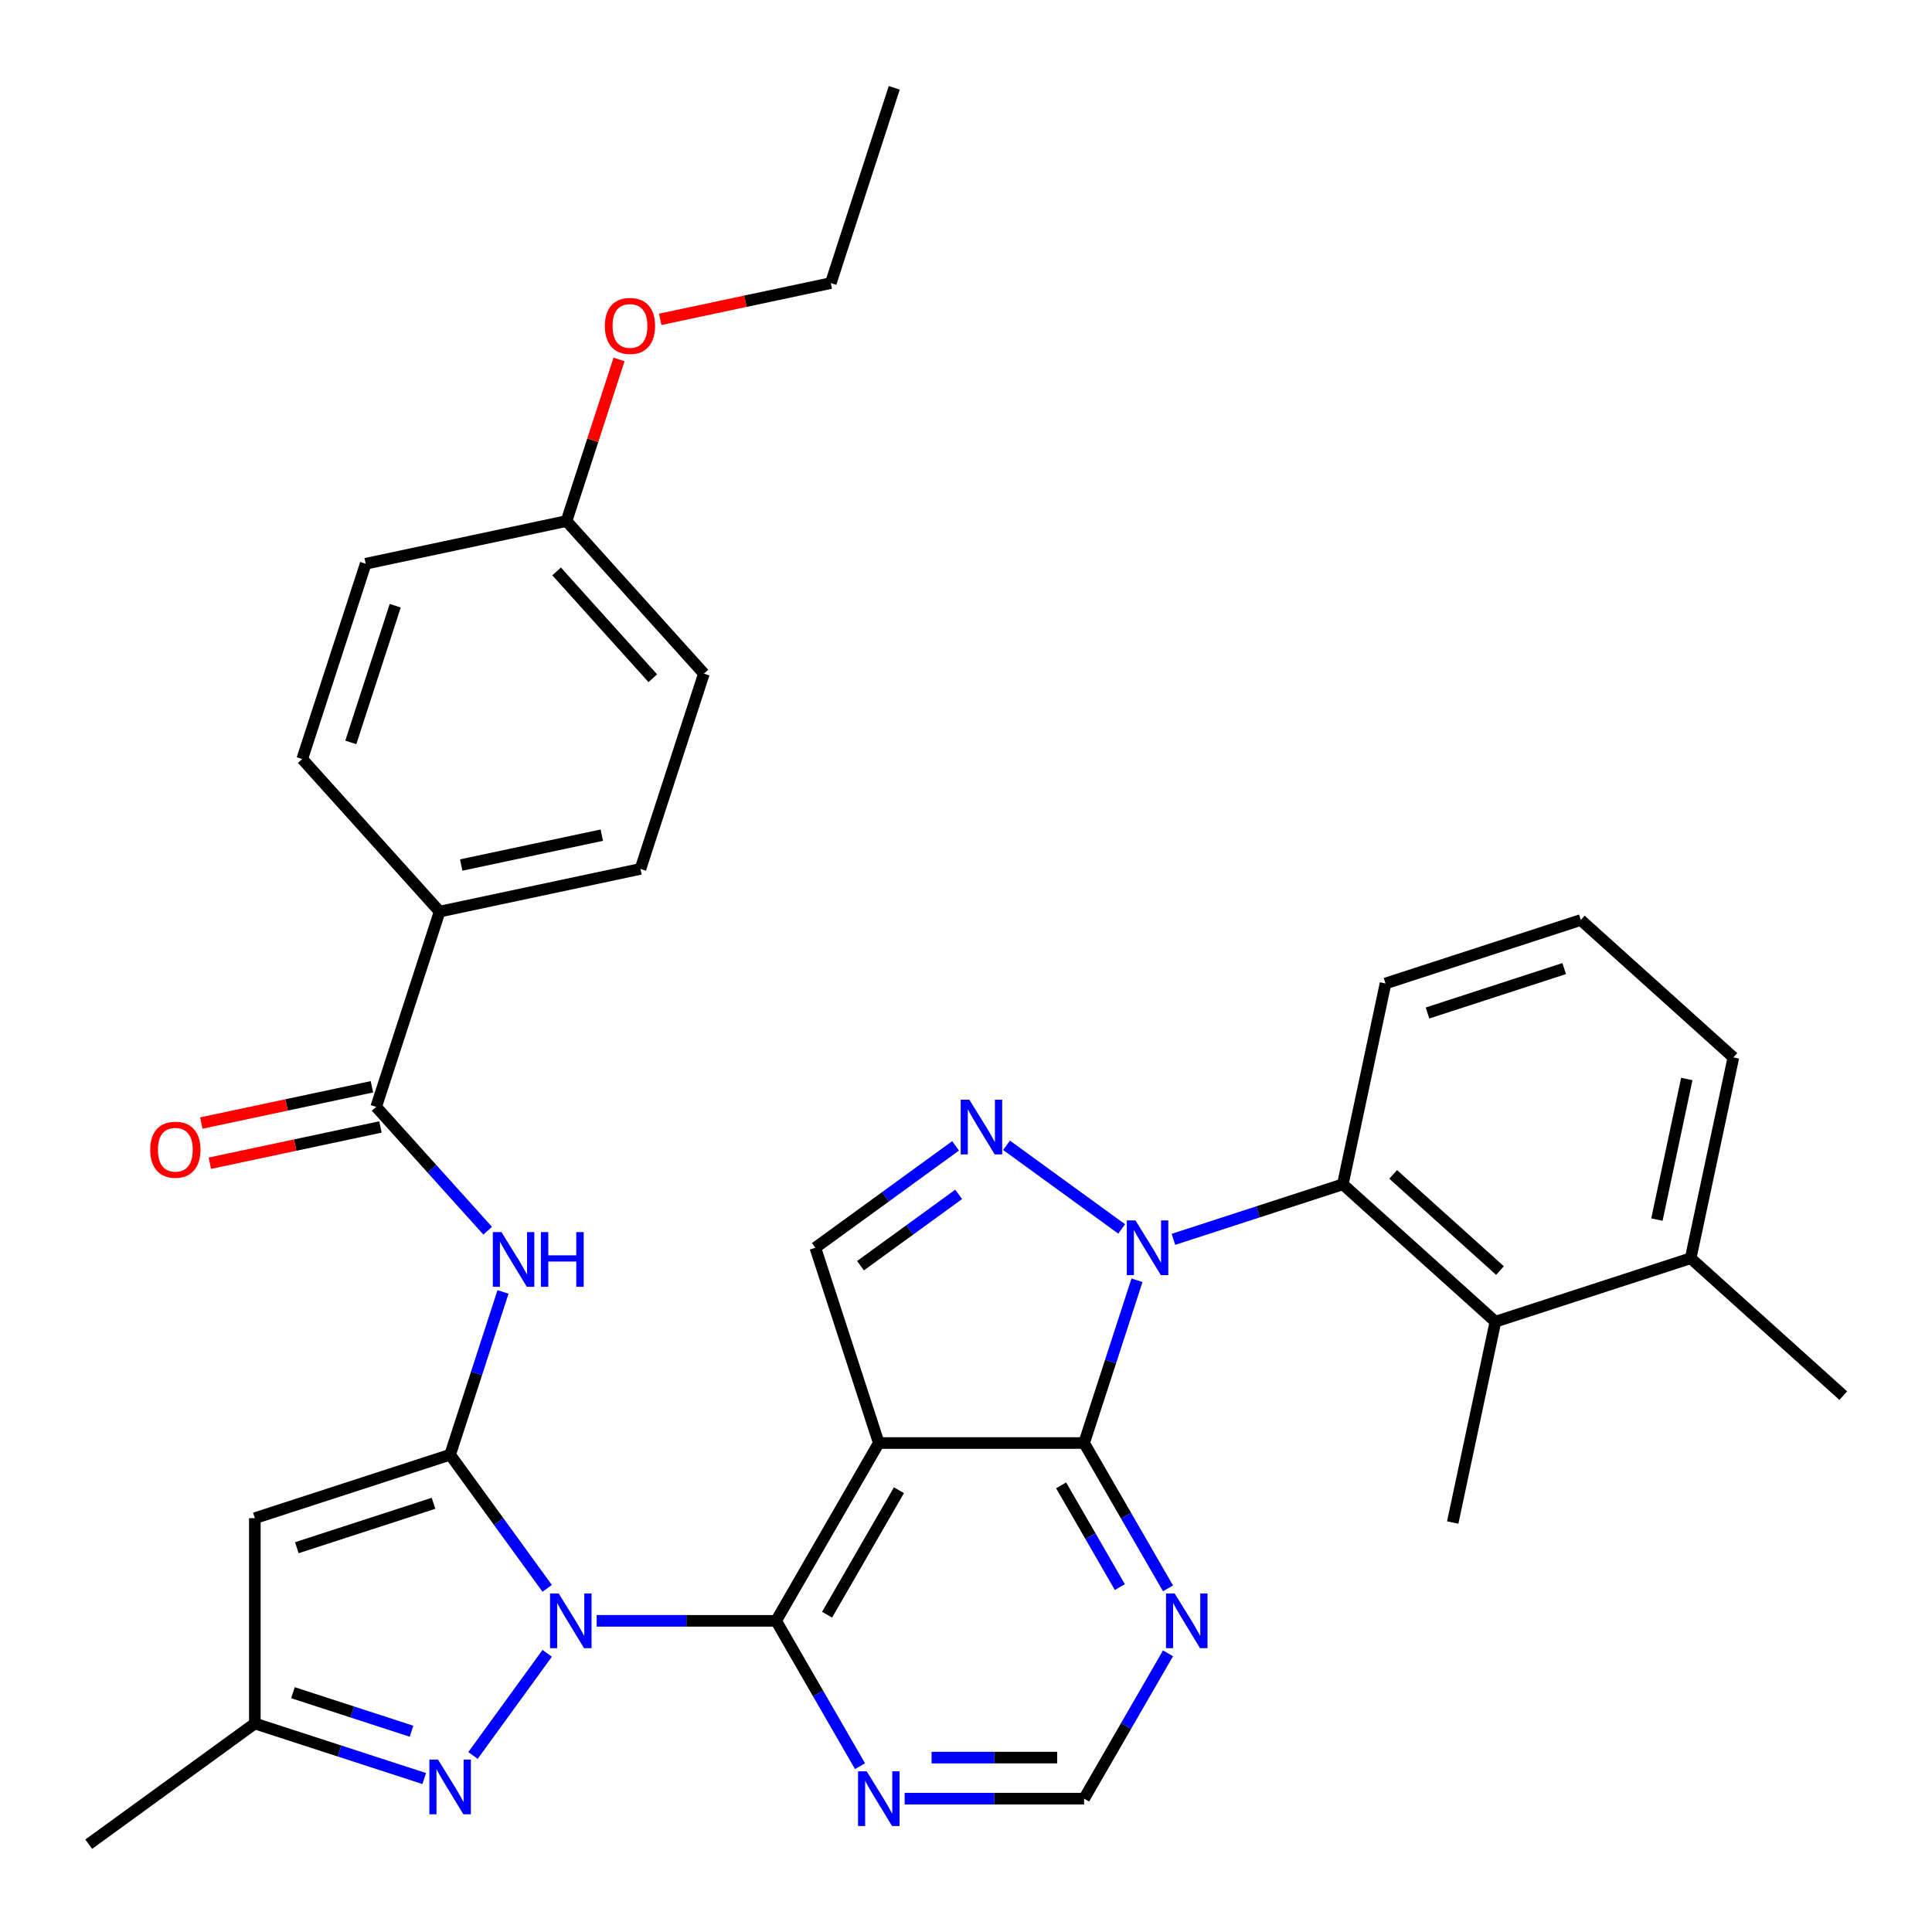 <?xml version='1.0' encoding='iso-8859-1'?>
<svg version='1.1' baseProfile='full'
              xmlns='http://www.w3.org/2000/svg'
                      xmlns:rdkit='http://www.rdkit.org/xml'
                      xmlns:xlink='http://www.w3.org/1999/xlink'
                  xml:space='preserve'
width='1000px' height='1000px' viewBox='0 0 1000 1000'>
<!-- END OF HEADER -->
<rect style='opacity:1.0;fill:#FFFFFF;stroke:none' width='1000' height='1000' x='0' y='0'> </rect>
<path class='bond-0' d='M 283.227,822.125 L 258.103,787.545' style='fill:none;fill-rule:evenodd;stroke:#0000FF;stroke-width:6px;stroke-linecap:butt;stroke-linejoin:miter;stroke-opacity:1' />
<path class='bond-0' d='M 258.103,787.545 L 232.979,752.964' style='fill:none;fill-rule:evenodd;stroke:#000000;stroke-width:6px;stroke-linecap:butt;stroke-linejoin:miter;stroke-opacity:1' />
<path class='bond-3' d='M 308.842,838.942 L 355.281,838.942' style='fill:none;fill-rule:evenodd;stroke:#0000FF;stroke-width:6px;stroke-linecap:butt;stroke-linejoin:miter;stroke-opacity:1' />
<path class='bond-3' d='M 355.281,838.942 L 401.72,838.942' style='fill:none;fill-rule:evenodd;stroke:#000000;stroke-width:6px;stroke-linecap:butt;stroke-linejoin:miter;stroke-opacity:1' />
<path class='bond-6' d='M 283.227,855.759 L 244.82,908.622' style='fill:none;fill-rule:evenodd;stroke:#0000FF;stroke-width:6px;stroke-linecap:butt;stroke-linejoin:miter;stroke-opacity:1' />
<path class='bond-7' d='M 232.979,752.964 L 131.906,785.805' style='fill:none;fill-rule:evenodd;stroke:#000000;stroke-width:6px;stroke-linecap:butt;stroke-linejoin:miter;stroke-opacity:1' />
<path class='bond-7' d='M 224.386,778.105 L 153.635,801.093' style='fill:none;fill-rule:evenodd;stroke:#000000;stroke-width:6px;stroke-linecap:butt;stroke-linejoin:miter;stroke-opacity:1' />
<path class='bond-8' d='M 232.979,752.964 L 246.667,710.836' style='fill:none;fill-rule:evenodd;stroke:#000000;stroke-width:6px;stroke-linecap:butt;stroke-linejoin:miter;stroke-opacity:1' />
<path class='bond-8' d='M 246.667,710.836 L 260.355,668.708' style='fill:none;fill-rule:evenodd;stroke:#0000FF;stroke-width:6px;stroke-linecap:butt;stroke-linejoin:miter;stroke-opacity:1' />
<path class='bond-1' d='M 588.507,662.65 L 574.819,704.778' style='fill:none;fill-rule:evenodd;stroke:#0000FF;stroke-width:6px;stroke-linecap:butt;stroke-linejoin:miter;stroke-opacity:1' />
<path class='bond-1' d='M 574.819,704.778 L 561.131,746.906' style='fill:none;fill-rule:evenodd;stroke:#000000;stroke-width:6px;stroke-linecap:butt;stroke-linejoin:miter;stroke-opacity:1' />
<path class='bond-9' d='M 607.368,641.48 L 651.206,627.236' style='fill:none;fill-rule:evenodd;stroke:#0000FF;stroke-width:6px;stroke-linecap:butt;stroke-linejoin:miter;stroke-opacity:1' />
<path class='bond-9' d='M 651.206,627.236 L 695.044,612.992' style='fill:none;fill-rule:evenodd;stroke:#000000;stroke-width:6px;stroke-linecap:butt;stroke-linejoin:miter;stroke-opacity:1' />
<path class='bond-36' d='M 580.575,636.1 L 520.977,592.799' style='fill:none;fill-rule:evenodd;stroke:#0000FF;stroke-width:6px;stroke-linecap:butt;stroke-linejoin:miter;stroke-opacity:1' />
<path class='bond-2' d='M 454.857,746.906 L 401.72,838.942' style='fill:none;fill-rule:evenodd;stroke:#000000;stroke-width:6px;stroke-linecap:butt;stroke-linejoin:miter;stroke-opacity:1' />
<path class='bond-2' d='M 465.293,771.339 L 428.097,835.764' style='fill:none;fill-rule:evenodd;stroke:#000000;stroke-width:6px;stroke-linecap:butt;stroke-linejoin:miter;stroke-opacity:1' />
<path class='bond-4' d='M 454.857,746.906 L 561.131,746.906' style='fill:none;fill-rule:evenodd;stroke:#000000;stroke-width:6px;stroke-linecap:butt;stroke-linejoin:miter;stroke-opacity:1' />
<path class='bond-10' d='M 454.857,746.906 L 422.016,645.833' style='fill:none;fill-rule:evenodd;stroke:#000000;stroke-width:6px;stroke-linecap:butt;stroke-linejoin:miter;stroke-opacity:1' />
<path class='bond-13' d='M 401.72,838.942 L 423.434,876.552' style='fill:none;fill-rule:evenodd;stroke:#000000;stroke-width:6px;stroke-linecap:butt;stroke-linejoin:miter;stroke-opacity:1' />
<path class='bond-13' d='M 423.434,876.552 L 445.148,914.161' style='fill:none;fill-rule:evenodd;stroke:#0000FF;stroke-width:6px;stroke-linecap:butt;stroke-linejoin:miter;stroke-opacity:1' />
<path class='bond-35' d='M 561.131,746.906 L 582.845,784.515' style='fill:none;fill-rule:evenodd;stroke:#000000;stroke-width:6px;stroke-linecap:butt;stroke-linejoin:miter;stroke-opacity:1' />
<path class='bond-35' d='M 582.845,784.515 L 604.559,822.125' style='fill:none;fill-rule:evenodd;stroke:#0000FF;stroke-width:6px;stroke-linecap:butt;stroke-linejoin:miter;stroke-opacity:1' />
<path class='bond-35' d='M 549.238,768.816 L 564.438,795.143' style='fill:none;fill-rule:evenodd;stroke:#000000;stroke-width:6px;stroke-linecap:butt;stroke-linejoin:miter;stroke-opacity:1' />
<path class='bond-35' d='M 564.438,795.143 L 579.638,821.47' style='fill:none;fill-rule:evenodd;stroke:#0000FF;stroke-width:6px;stroke-linecap:butt;stroke-linejoin:miter;stroke-opacity:1' />
<path class='bond-5' d='M 494.597,593.1 L 458.307,619.466' style='fill:none;fill-rule:evenodd;stroke:#0000FF;stroke-width:6px;stroke-linecap:butt;stroke-linejoin:miter;stroke-opacity:1' />
<path class='bond-5' d='M 458.307,619.466 L 422.016,645.833' style='fill:none;fill-rule:evenodd;stroke:#000000;stroke-width:6px;stroke-linecap:butt;stroke-linejoin:miter;stroke-opacity:1' />
<path class='bond-5' d='M 496.203,618.205 L 470.8,636.662' style='fill:none;fill-rule:evenodd;stroke:#0000FF;stroke-width:6px;stroke-linecap:butt;stroke-linejoin:miter;stroke-opacity:1' />
<path class='bond-5' d='M 470.8,636.662 L 445.397,655.118' style='fill:none;fill-rule:evenodd;stroke:#000000;stroke-width:6px;stroke-linecap:butt;stroke-linejoin:miter;stroke-opacity:1' />
<path class='bond-14' d='M 219.582,920.567 L 175.744,906.323' style='fill:none;fill-rule:evenodd;stroke:#0000FF;stroke-width:6px;stroke-linecap:butt;stroke-linejoin:miter;stroke-opacity:1' />
<path class='bond-14' d='M 175.744,906.323 L 131.906,892.079' style='fill:none;fill-rule:evenodd;stroke:#000000;stroke-width:6px;stroke-linecap:butt;stroke-linejoin:miter;stroke-opacity:1' />
<path class='bond-14' d='M 212.999,896.079 L 182.312,886.108' style='fill:none;fill-rule:evenodd;stroke:#0000FF;stroke-width:6px;stroke-linecap:butt;stroke-linejoin:miter;stroke-opacity:1' />
<path class='bond-14' d='M 182.312,886.108 L 151.626,876.138' style='fill:none;fill-rule:evenodd;stroke:#000000;stroke-width:6px;stroke-linecap:butt;stroke-linejoin:miter;stroke-opacity:1' />
<path class='bond-34' d='M 131.906,785.805 L 131.906,892.079' style='fill:none;fill-rule:evenodd;stroke:#000000;stroke-width:6px;stroke-linecap:butt;stroke-linejoin:miter;stroke-opacity:1' />
<path class='bond-11' d='M 252.423,637.013 L 223.565,604.963' style='fill:none;fill-rule:evenodd;stroke:#0000FF;stroke-width:6px;stroke-linecap:butt;stroke-linejoin:miter;stroke-opacity:1' />
<path class='bond-11' d='M 223.565,604.963 L 194.708,572.914' style='fill:none;fill-rule:evenodd;stroke:#000000;stroke-width:6px;stroke-linecap:butt;stroke-linejoin:miter;stroke-opacity:1' />
<path class='bond-15' d='M 695.044,612.992 L 774.022,684.104' style='fill:none;fill-rule:evenodd;stroke:#000000;stroke-width:6px;stroke-linecap:butt;stroke-linejoin:miter;stroke-opacity:1' />
<path class='bond-15' d='M 721.113,607.864 L 776.397,657.642' style='fill:none;fill-rule:evenodd;stroke:#000000;stroke-width:6px;stroke-linecap:butt;stroke-linejoin:miter;stroke-opacity:1' />
<path class='bond-25' d='M 695.044,612.992 L 717.14,509.04' style='fill:none;fill-rule:evenodd;stroke:#000000;stroke-width:6px;stroke-linecap:butt;stroke-linejoin:miter;stroke-opacity:1' />
<path class='bond-17' d='M 194.708,572.914 L 227.549,471.841' style='fill:none;fill-rule:evenodd;stroke:#000000;stroke-width:6px;stroke-linecap:butt;stroke-linejoin:miter;stroke-opacity:1' />
<path class='bond-18' d='M 192.499,562.519 L 148.351,571.903' style='fill:none;fill-rule:evenodd;stroke:#000000;stroke-width:6px;stroke-linecap:butt;stroke-linejoin:miter;stroke-opacity:1' />
<path class='bond-18' d='M 148.351,571.903 L 104.204,581.287' style='fill:none;fill-rule:evenodd;stroke:#FF0000;stroke-width:6px;stroke-linecap:butt;stroke-linejoin:miter;stroke-opacity:1' />
<path class='bond-18' d='M 196.918,583.309 L 152.77,592.693' style='fill:none;fill-rule:evenodd;stroke:#000000;stroke-width:6px;stroke-linecap:butt;stroke-linejoin:miter;stroke-opacity:1' />
<path class='bond-18' d='M 152.77,592.693 L 108.623,602.077' style='fill:none;fill-rule:evenodd;stroke:#FF0000;stroke-width:6px;stroke-linecap:butt;stroke-linejoin:miter;stroke-opacity:1' />
<path class='bond-12' d='M 604.559,855.759 L 582.845,893.368' style='fill:none;fill-rule:evenodd;stroke:#0000FF;stroke-width:6px;stroke-linecap:butt;stroke-linejoin:miter;stroke-opacity:1' />
<path class='bond-12' d='M 582.845,893.368 L 561.131,930.978' style='fill:none;fill-rule:evenodd;stroke:#000000;stroke-width:6px;stroke-linecap:butt;stroke-linejoin:miter;stroke-opacity:1' />
<path class='bond-16' d='M 468.254,930.978 L 514.692,930.978' style='fill:none;fill-rule:evenodd;stroke:#0000FF;stroke-width:6px;stroke-linecap:butt;stroke-linejoin:miter;stroke-opacity:1' />
<path class='bond-16' d='M 514.692,930.978 L 561.131,930.978' style='fill:none;fill-rule:evenodd;stroke:#000000;stroke-width:6px;stroke-linecap:butt;stroke-linejoin:miter;stroke-opacity:1' />
<path class='bond-16' d='M 482.185,909.723 L 514.692,909.723' style='fill:none;fill-rule:evenodd;stroke:#0000FF;stroke-width:6px;stroke-linecap:butt;stroke-linejoin:miter;stroke-opacity:1' />
<path class='bond-16' d='M 514.692,909.723 L 547.199,909.723' style='fill:none;fill-rule:evenodd;stroke:#000000;stroke-width:6px;stroke-linecap:butt;stroke-linejoin:miter;stroke-opacity:1' />
<path class='bond-29' d='M 131.906,892.079 L 45.928,954.545' style='fill:none;fill-rule:evenodd;stroke:#000000;stroke-width:6px;stroke-linecap:butt;stroke-linejoin:miter;stroke-opacity:1' />
<path class='bond-19' d='M 774.022,684.104 L 875.094,651.263' style='fill:none;fill-rule:evenodd;stroke:#000000;stroke-width:6px;stroke-linecap:butt;stroke-linejoin:miter;stroke-opacity:1' />
<path class='bond-26' d='M 774.022,684.104 L 751.926,788.056' style='fill:none;fill-rule:evenodd;stroke:#000000;stroke-width:6px;stroke-linecap:butt;stroke-linejoin:miter;stroke-opacity:1' />
<path class='bond-20' d='M 227.549,471.841 L 331.501,449.746' style='fill:none;fill-rule:evenodd;stroke:#000000;stroke-width:6px;stroke-linecap:butt;stroke-linejoin:miter;stroke-opacity:1' />
<path class='bond-20' d='M 238.722,447.737 L 311.489,432.27' style='fill:none;fill-rule:evenodd;stroke:#000000;stroke-width:6px;stroke-linecap:butt;stroke-linejoin:miter;stroke-opacity:1' />
<path class='bond-21' d='M 227.549,471.841 L 156.437,392.864' style='fill:none;fill-rule:evenodd;stroke:#000000;stroke-width:6px;stroke-linecap:butt;stroke-linejoin:miter;stroke-opacity:1' />
<path class='bond-31' d='M 875.094,651.263 L 954.072,722.374' style='fill:none;fill-rule:evenodd;stroke:#000000;stroke-width:6px;stroke-linecap:butt;stroke-linejoin:miter;stroke-opacity:1' />
<path class='bond-38' d='M 875.094,651.263 L 897.19,547.311' style='fill:none;fill-rule:evenodd;stroke:#000000;stroke-width:6px;stroke-linecap:butt;stroke-linejoin:miter;stroke-opacity:1' />
<path class='bond-38' d='M 857.618,631.251 L 873.085,558.485' style='fill:none;fill-rule:evenodd;stroke:#000000;stroke-width:6px;stroke-linecap:butt;stroke-linejoin:miter;stroke-opacity:1' />
<path class='bond-23' d='M 331.501,449.746 L 364.341,348.673' style='fill:none;fill-rule:evenodd;stroke:#000000;stroke-width:6px;stroke-linecap:butt;stroke-linejoin:miter;stroke-opacity:1' />
<path class='bond-24' d='M 156.437,392.864 L 189.278,291.791' style='fill:none;fill-rule:evenodd;stroke:#000000;stroke-width:6px;stroke-linecap:butt;stroke-linejoin:miter;stroke-opacity:1' />
<path class='bond-24' d='M 181.578,384.271 L 204.566,313.521' style='fill:none;fill-rule:evenodd;stroke:#000000;stroke-width:6px;stroke-linecap:butt;stroke-linejoin:miter;stroke-opacity:1' />
<path class='bond-22' d='M 293.23,269.696 L 189.278,291.791' style='fill:none;fill-rule:evenodd;stroke:#000000;stroke-width:6px;stroke-linecap:butt;stroke-linejoin:miter;stroke-opacity:1' />
<path class='bond-27' d='M 293.23,269.696 L 306.821,227.868' style='fill:none;fill-rule:evenodd;stroke:#000000;stroke-width:6px;stroke-linecap:butt;stroke-linejoin:miter;stroke-opacity:1' />
<path class='bond-27' d='M 306.821,227.868 L 320.411,186.04' style='fill:none;fill-rule:evenodd;stroke:#FF0000;stroke-width:6px;stroke-linecap:butt;stroke-linejoin:miter;stroke-opacity:1' />
<path class='bond-37' d='M 293.23,269.696 L 364.341,348.673' style='fill:none;fill-rule:evenodd;stroke:#000000;stroke-width:6px;stroke-linecap:butt;stroke-linejoin:miter;stroke-opacity:1' />
<path class='bond-37' d='M 288.101,295.765 L 337.879,351.049' style='fill:none;fill-rule:evenodd;stroke:#000000;stroke-width:6px;stroke-linecap:butt;stroke-linejoin:miter;stroke-opacity:1' />
<path class='bond-28' d='M 717.14,509.04 L 818.213,476.2' style='fill:none;fill-rule:evenodd;stroke:#000000;stroke-width:6px;stroke-linecap:butt;stroke-linejoin:miter;stroke-opacity:1' />
<path class='bond-28' d='M 738.869,524.329 L 809.62,501.341' style='fill:none;fill-rule:evenodd;stroke:#000000;stroke-width:6px;stroke-linecap:butt;stroke-linejoin:miter;stroke-opacity:1' />
<path class='bond-32' d='M 341.727,165.295 L 385.875,155.911' style='fill:none;fill-rule:evenodd;stroke:#FF0000;stroke-width:6px;stroke-linecap:butt;stroke-linejoin:miter;stroke-opacity:1' />
<path class='bond-32' d='M 385.875,155.911 L 430.022,146.527' style='fill:none;fill-rule:evenodd;stroke:#000000;stroke-width:6px;stroke-linecap:butt;stroke-linejoin:miter;stroke-opacity:1' />
<path class='bond-30' d='M 818.213,476.2 L 897.19,547.311' style='fill:none;fill-rule:evenodd;stroke:#000000;stroke-width:6px;stroke-linecap:butt;stroke-linejoin:miter;stroke-opacity:1' />
<path class='bond-33' d='M 430.022,146.527 L 462.863,45.455' style='fill:none;fill-rule:evenodd;stroke:#000000;stroke-width:6px;stroke-linecap:butt;stroke-linejoin:miter;stroke-opacity:1' />
<path  class='atom-0' d='M 289.185 824.782
L 298.465 839.782
Q 299.385 841.262, 300.865 843.942
Q 302.345 846.622, 302.425 846.782
L 302.425 824.782
L 306.185 824.782
L 306.185 853.102
L 302.305 853.102
L 292.345 836.702
Q 291.185 834.782, 289.945 832.582
Q 288.745 830.382, 288.385 829.702
L 288.385 853.102
L 284.705 853.102
L 284.705 824.782
L 289.185 824.782
' fill='#0000FF'/>
<path  class='atom-2' d='M 587.712 631.673
L 596.992 646.673
Q 597.912 648.153, 599.392 650.833
Q 600.872 653.513, 600.952 653.673
L 600.952 631.673
L 604.712 631.673
L 604.712 659.993
L 600.832 659.993
L 590.872 643.593
Q 589.712 641.673, 588.472 639.473
Q 587.272 637.273, 586.912 636.593
L 586.912 659.993
L 583.232 659.993
L 583.232 631.673
L 587.712 631.673
' fill='#0000FF'/>
<path  class='atom-6' d='M 501.734 569.206
L 511.014 584.206
Q 511.934 585.686, 513.414 588.366
Q 514.894 591.046, 514.974 591.206
L 514.974 569.206
L 518.734 569.206
L 518.734 597.526
L 514.854 597.526
L 504.894 581.126
Q 503.734 579.206, 502.494 577.006
Q 501.294 574.806, 500.934 574.126
L 500.934 597.526
L 497.254 597.526
L 497.254 569.206
L 501.734 569.206
' fill='#0000FF'/>
<path  class='atom-7' d='M 226.719 910.76
L 235.999 925.76
Q 236.919 927.24, 238.399 929.92
Q 239.879 932.6, 239.959 932.76
L 239.959 910.76
L 243.719 910.76
L 243.719 939.08
L 239.839 939.08
L 229.879 922.68
Q 228.719 920.76, 227.479 918.56
Q 226.279 916.36, 225.919 915.68
L 225.919 939.08
L 222.239 939.08
L 222.239 910.76
L 226.719 910.76
' fill='#0000FF'/>
<path  class='atom-9' d='M 259.56 637.731
L 268.84 652.731
Q 269.76 654.211, 271.24 656.891
Q 272.72 659.571, 272.8 659.731
L 272.8 637.731
L 276.56 637.731
L 276.56 666.051
L 272.68 666.051
L 262.72 649.651
Q 261.56 647.731, 260.32 645.531
Q 259.12 643.331, 258.76 642.651
L 258.76 666.051
L 255.08 666.051
L 255.08 637.731
L 259.56 637.731
' fill='#0000FF'/>
<path  class='atom-9' d='M 279.96 637.731
L 283.8 637.731
L 283.8 649.771
L 298.28 649.771
L 298.28 637.731
L 302.12 637.731
L 302.12 666.051
L 298.28 666.051
L 298.28 652.971
L 283.8 652.971
L 283.8 666.051
L 279.96 666.051
L 279.96 637.731
' fill='#0000FF'/>
<path  class='atom-13' d='M 608.008 824.782
L 617.288 839.782
Q 618.208 841.262, 619.688 843.942
Q 621.168 846.622, 621.248 846.782
L 621.248 824.782
L 625.008 824.782
L 625.008 853.102
L 621.128 853.102
L 611.168 836.702
Q 610.008 834.782, 608.768 832.582
Q 607.568 830.382, 607.208 829.702
L 607.208 853.102
L 603.528 853.102
L 603.528 824.782
L 608.008 824.782
' fill='#0000FF'/>
<path  class='atom-14' d='M 448.597 916.818
L 457.877 931.818
Q 458.797 933.298, 460.277 935.978
Q 461.757 938.658, 461.837 938.818
L 461.837 916.818
L 465.597 916.818
L 465.597 945.138
L 461.717 945.138
L 451.757 928.738
Q 450.597 926.818, 449.357 924.618
Q 448.157 922.418, 447.797 921.738
L 447.797 945.138
L 444.117 945.138
L 444.117 916.818
L 448.597 916.818
' fill='#0000FF'/>
<path  class='atom-19' d='M 77.756 595.09
Q 77.756 588.29, 81.116 584.49
Q 84.476 580.69, 90.756 580.69
Q 97.036 580.69, 100.396 584.49
Q 103.756 588.29, 103.756 595.09
Q 103.756 601.97, 100.356 605.89
Q 96.956 609.77, 90.756 609.77
Q 84.516 609.77, 81.116 605.89
Q 77.756 602.01, 77.756 595.09
M 90.756 606.57
Q 95.076 606.57, 97.396 603.69
Q 99.756 600.77, 99.756 595.09
Q 99.756 589.53, 97.396 586.73
Q 95.076 583.89, 90.756 583.89
Q 86.436 583.89, 84.076 586.69
Q 81.756 589.49, 81.756 595.09
Q 81.756 600.81, 84.076 603.69
Q 86.436 606.57, 90.756 606.57
' fill='#FF0000'/>
<path  class='atom-28' d='M 313.07 168.703
Q 313.07 161.903, 316.43 158.103
Q 319.79 154.303, 326.07 154.303
Q 332.35 154.303, 335.71 158.103
Q 339.07 161.903, 339.07 168.703
Q 339.07 175.583, 335.67 179.503
Q 332.27 183.383, 326.07 183.383
Q 319.83 183.383, 316.43 179.503
Q 313.07 175.623, 313.07 168.703
M 326.07 180.183
Q 330.39 180.183, 332.71 177.303
Q 335.07 174.383, 335.07 168.703
Q 335.07 163.143, 332.71 160.343
Q 330.39 157.503, 326.07 157.503
Q 321.75 157.503, 319.39 160.303
Q 317.07 163.103, 317.07 168.703
Q 317.07 174.423, 319.39 177.303
Q 321.75 180.183, 326.07 180.183
' fill='#FF0000'/>
</svg>
